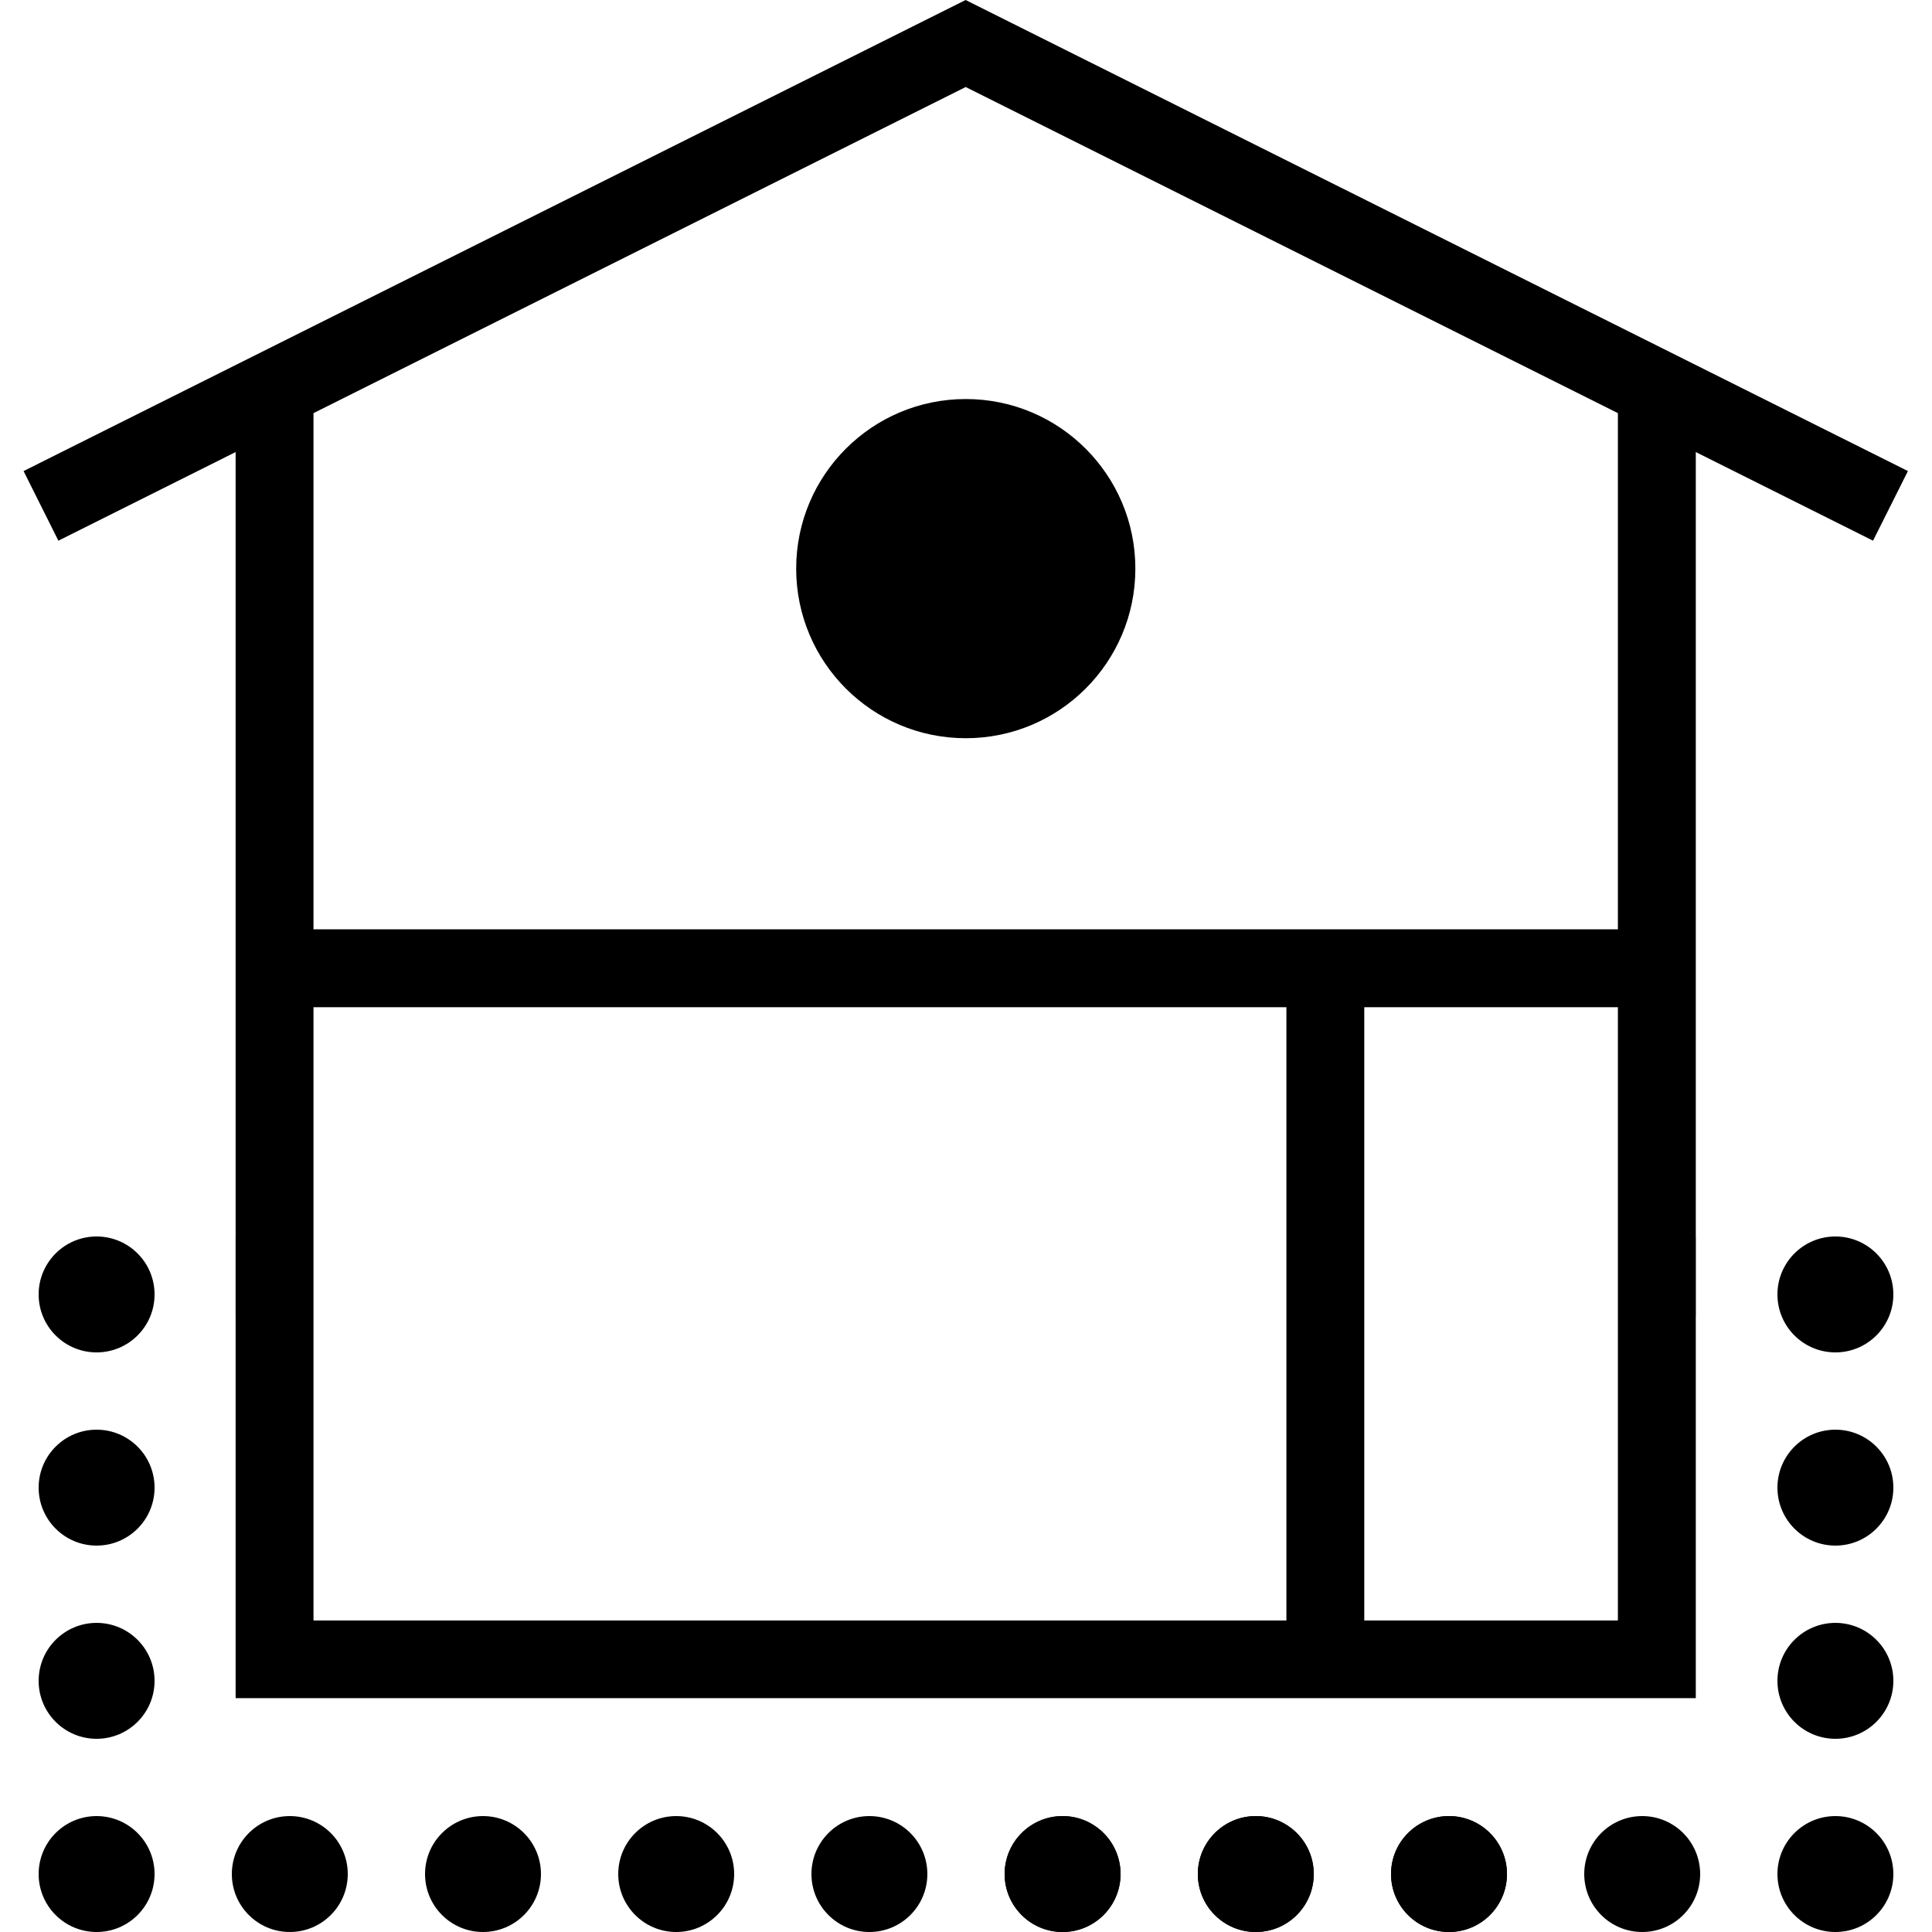 <svg width="50" height="50" viewBox="0 0 50 50" fill="none" xmlns="http://www.w3.org/2000/svg">
<path d="M6.097 32.028V34.044H6.098V43.948H43.887V34.044H43.889V32.028H43.887V11.699L48.474 13.993L49.377 12.191L24.99 0L0.61 12.191L1.511 13.993L6.098 11.699V32.028H6.097ZM35.307 26.066H41.871V41.937H35.307V26.066ZM8.113 41.937V26.066H33.292V41.937H8.113ZM24.992 2.252L41.871 10.692V24.051H8.113V10.692L24.992 2.252Z" fill="black"/>
<path d="M24.994 19.105C27.418 19.105 29.383 17.14 29.383 14.716C29.383 12.292 27.418 10.327 24.994 10.327C22.57 10.327 20.605 12.292 20.605 14.716C20.605 17.14 22.57 19.105 24.994 19.105Z" fill="black"/>
<circle cx="17.5" cy="48.5" r="1.5" transform="rotate(90 17.5 48.5)" fill="black"/>
<circle cx="12.5" cy="48.5" r="1.5" transform="rotate(90 12.5 48.5)" fill="black"/>
<circle cx="7.5" cy="48.5" r="1.5" transform="rotate(90 7.5 48.5)" fill="black"/>
<circle cx="2.5" cy="48.5" r="1.5" transform="rotate(90 2.5 48.5)" fill="black"/>
<circle cx="2.5" cy="43.5" r="1.5" transform="rotate(90 2.5 43.5)" fill="black"/>
<circle cx="2.5" cy="38.5" r="1.5" transform="rotate(90 2.5 38.5)" fill="black"/>
<circle cx="2.5" cy="33.5" r="1.5" transform="rotate(90 2.5 33.5)" fill="black"/>
<circle cx="37.5" cy="48.5" r="1.5" transform="rotate(90 37.5 48.5)" fill="black"/>
<circle cx="32.5" cy="48.5" r="1.5" transform="rotate(90 32.5 48.5)" fill="black"/>
<circle cx="27.5" cy="48.5" r="1.5" transform="rotate(90 27.5 48.5)" fill="black"/>
<path d="M37.5 50C36.672 50 36 49.328 36 48.5C36 47.672 36.672 47 37.5 47C38.328 47 39 47.672 39 48.5C39 49.328 38.328 50 37.5 50Z" fill="black"/>
<circle cx="32.5" cy="48.5" r="1.5" transform="rotate(90 32.5 48.5)" fill="black"/>
<circle cx="27.5" cy="48.5" r="1.5" transform="rotate(90 27.5 48.5)" fill="black"/>
<circle cx="22.5" cy="48.5" r="1.5" transform="rotate(90 22.5 48.5)" fill="black"/>
<circle cx="47.5" cy="48.5" r="1.5" transform="rotate(90 47.5 48.5)" fill="black"/>
<circle cx="47.5" cy="43.5" r="1.5" transform="rotate(90 47.5 43.5)" fill="black"/>
<circle cx="47.5" cy="38.5" r="1.5" transform="rotate(90 47.5 38.5)" fill="black"/>
<circle cx="47.5" cy="33.5" r="1.5" transform="rotate(90 47.5 33.5)" fill="black"/>
<circle cx="42.5" cy="48.5" r="1.5" transform="rotate(90 42.5 48.5)" fill="black"/>
</svg>
